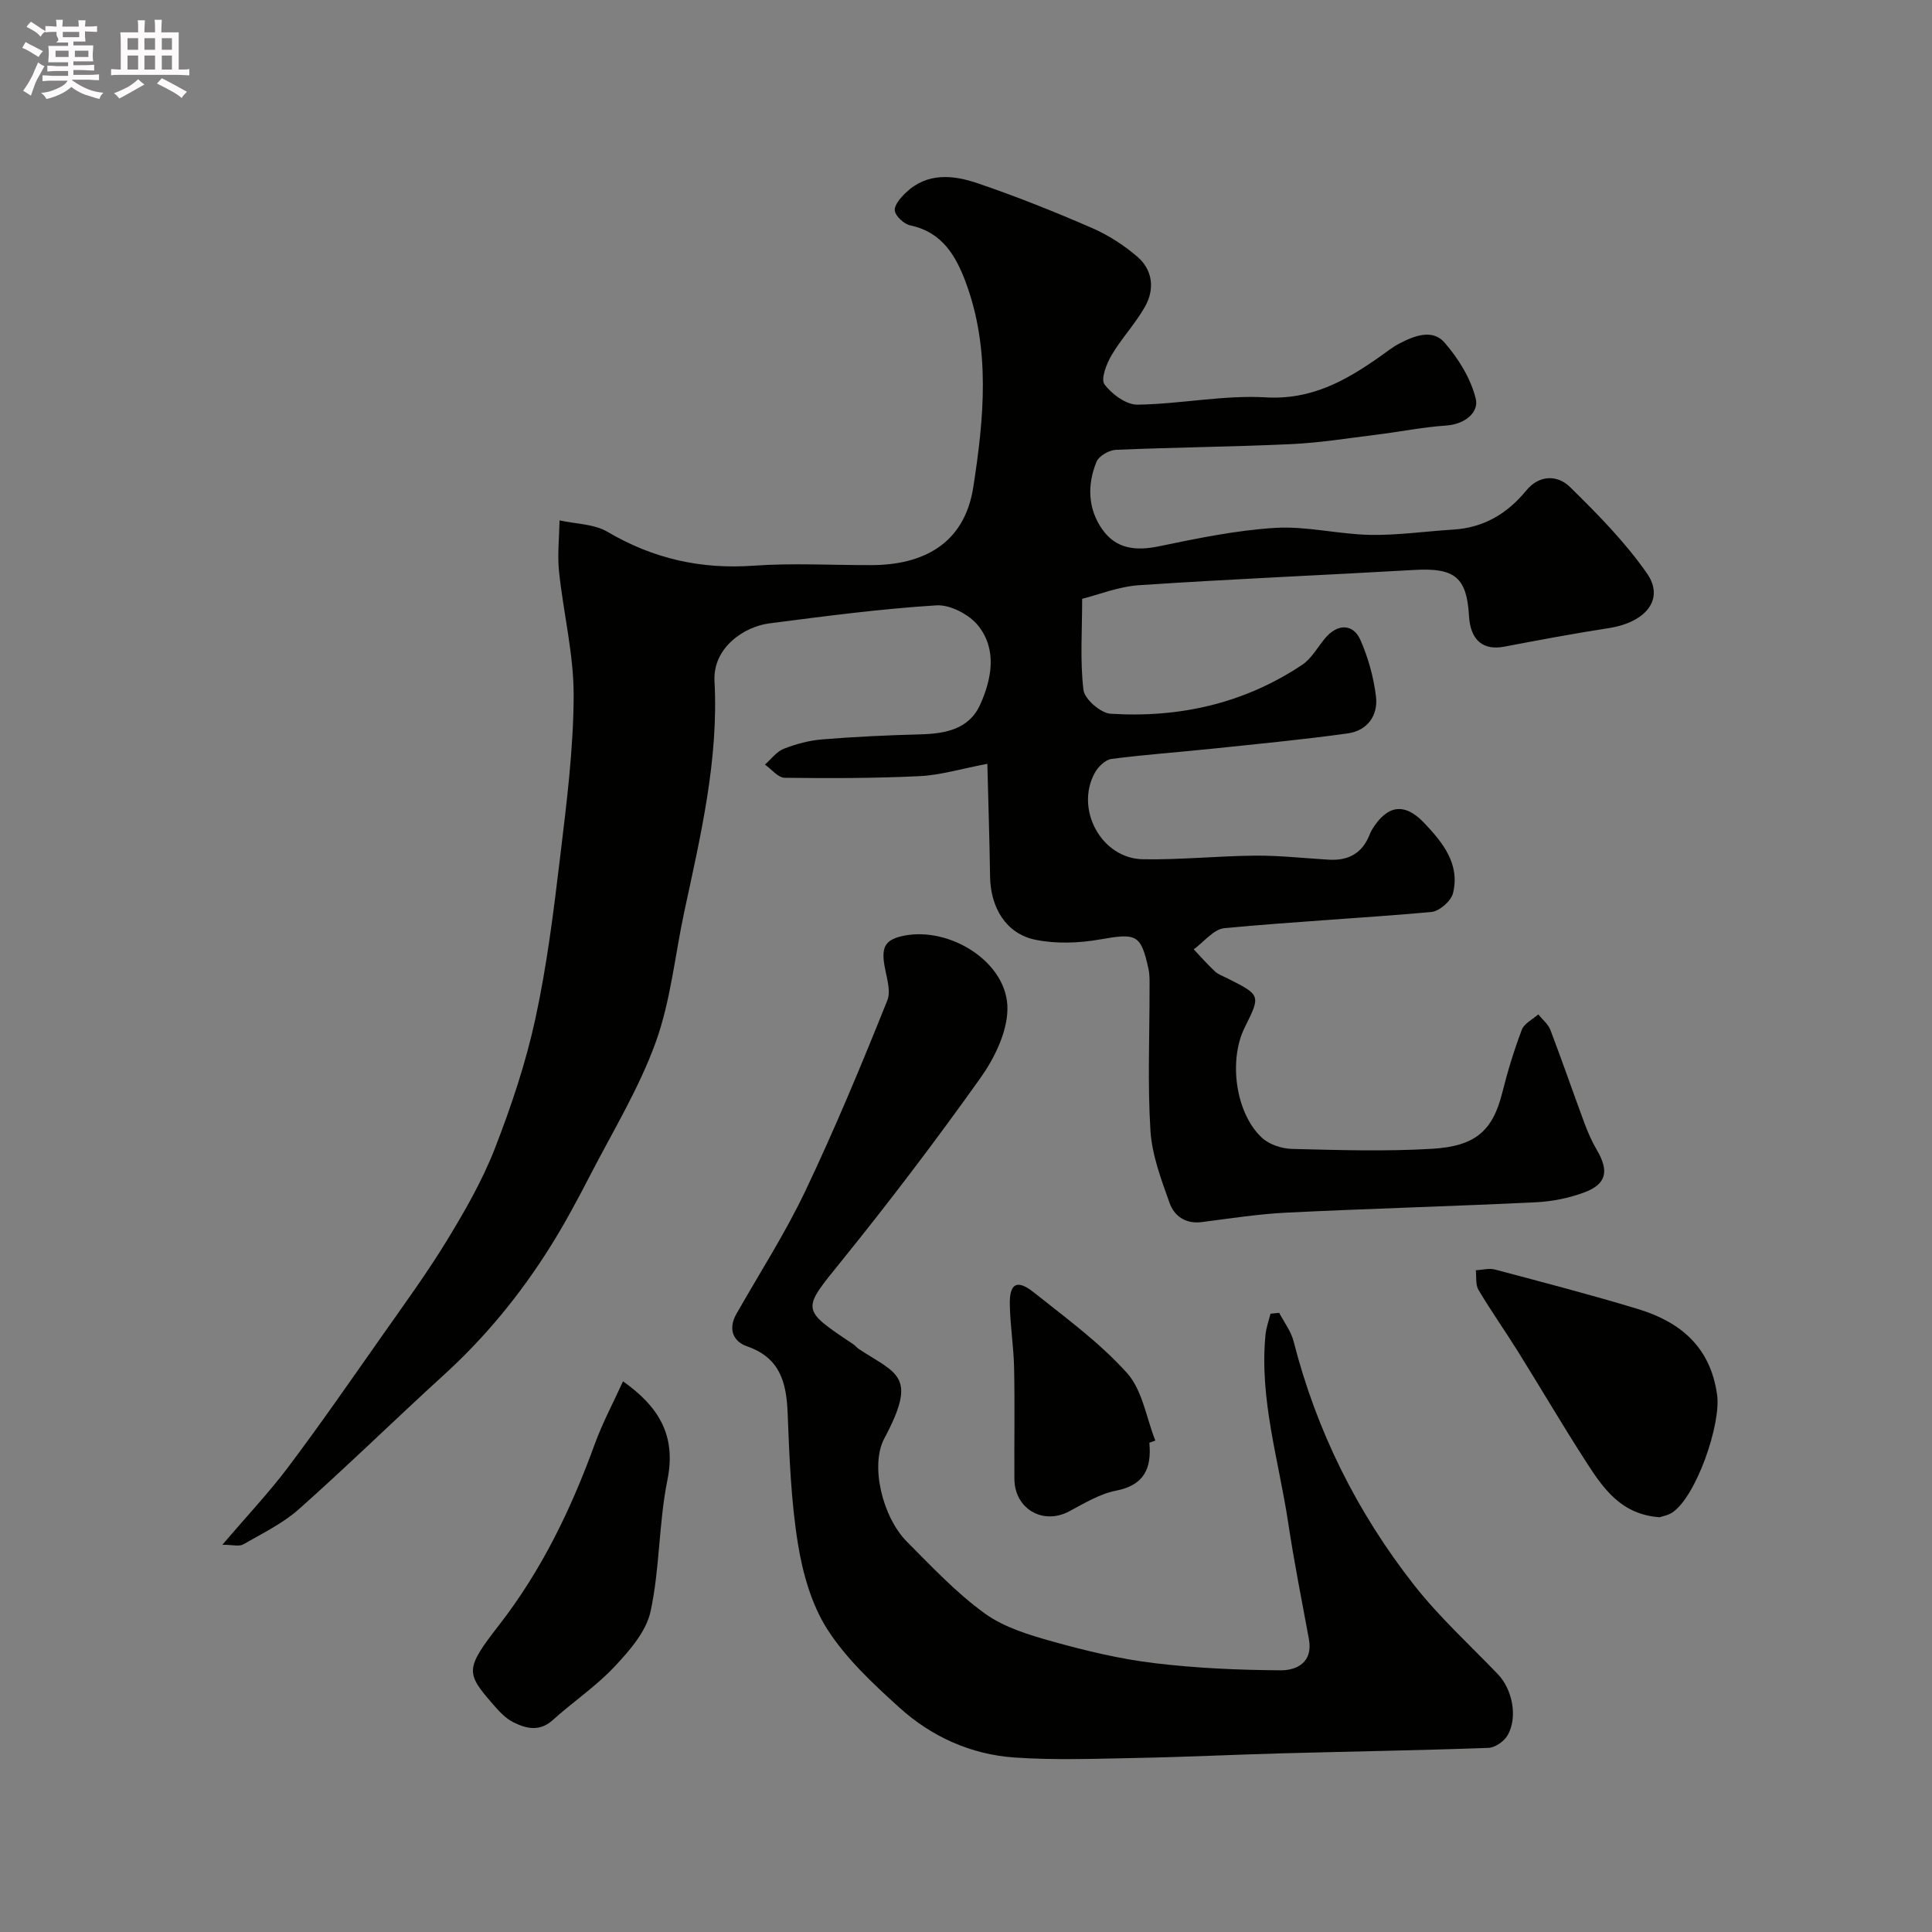 <svg enable-background="new 0 0 400 400" viewBox="0 0 400 400" xmlns="http://www.w3.org/2000/svg"><rect x="0" y="0" width="400" height="400" fill="#808080" stroke="none"/><path d="m6.8 9.5c.6.3 1.3.7 2.1 1.1-.4.4-.7.8-.9 1.2-.7-.4-1.3-.8-1.8-1.1s-1.1-.6-1.6-.8c.2-.4.5-.8.7-1.2.4.2.8.5 1.5.8zm.9 6.9c-.3.6-.5 1.1-.7 1.7s-.4 1.1-.6 1.7c-.6-.4-1.1-.7-1.6-1 .7-1 1.2-1.8 1.5-2.4.3-.5.6-1.1.8-1.7.3-.6.5-1.2.8-1.8.3.3.8.6 1.3.8-.7 1.3-1.2 2.2-1.5 2.7zm.1-11c.4.3 1 .7 1.7 1.1-.5.2-.8.6-1.1 1.1-.5-.6-1-1-1.4-1.2s-.9-.6-1.5-.8c.2-.4.5-.7.9-1.1.5.3.9.6 1.4.9zm10.5 13.1c1 .4 2 .6 3.1.7-.4.4-.7.8-.8 1.3-.9-.2-1.9-.6-3-.9-1-.4-2-.9-2.8-1.6-.5.4-1.1.9-1.9 1.3s-1.9.9-3.3 1.2c-.1-.3-.5-.8-1.1-1.3 1 0 2.1-.3 3.2-.8 1.2-.5 1.9-1 2.3-1.7h-3.2c-.4 0-1 0-2 .1v-1.2c1 0 1.7.1 2 .1h3.3v-1h-2.3c-.2 0-.9 0-2 .1v-1.2c1.2 0 1.9.1 2 .1h2.3v-.8h-4.1c0-.7.1-1.2.1-1.6 0-.5 0-1.1-.1-1.8h4.1v-.7h-2.5c1-.6.1-1.1.1-1.6v-.6h-.5c-.4 0-1 0-1.8.1v-1.3c1.2 0 1.9.1 2.1.1h.2c0-.3 0-.8-.1-1.4h1.4c0 .6-.1 1-.1 1.4h3.4c0-.4 0-.8-.1-1.3h1.5c0 .4-.1.9-.1 1.3.7 0 1.5 0 2.5-.1v1.2c-1 0-1.8-.1-2.5-.1v.6c0 .3 0 .8.1 1.5h-2.5v.8h4.1c0 .7-.1 1.3-.1 1.8s0 1 .1 1.5h-4.1v.8h1.4c.8 0 1.8 0 2.9-.1v1.2c-1 0-1.9-.1-2.8-.1h-1.5v1h3.2c.3 0 1 0 2.1-.1v1.2c-1.1 0-1.8-.1-2.1-.1h-3.4l-.1.1c1.4 1 2.4 1.5 3.4 1.9zm-4.1-6.7v-1.3h-2.7v1.3zm2.2-4.1v-1.1h-3.4v1.1zm1.9 4.1v-1.3h-2.8v1.3z" fill="#fcfafa"/><path d="m37 6.7v2.3 5.4c1 0 1.8 0 2.2-.1v1.3c-.6 0-1.5-.1-2.5-.1h-11.9c-.7 0-1.3 0-1.8.1v-1.3c.5 0 1.1.1 2 .1v-5.2c0-1 0-1.8-.1-2.5h3.7c0-1.3 0-2.1-.1-2.5h1.5c0 .4-.1 1.3-.1 2.5h2.2c0-1.2 0-2.1-.1-2.6h1.5c0 .4-.1 1.3-.1 2.6zm-12.3 13.7c-.3-.4-.7-.8-1.1-1.1 1.1-.4 2.1-.9 2.9-1.3.8-.5 1.5-1 2.1-1.6.4.4.9.8 1.3 1.1-2.5 1.4-4.2 2.4-5.2 2.9zm3.9-10.1v-2.4h-2.2v2.4zm0 4.1v-2.9h-2.2v2.9zm3.5-4.1v-2.4h-2.2v2.4zm0 4.1v-2.9h-2.2v2.9zm.4 2.9 1-1.1c.6.3 1.4.7 2.5 1.3s2 1.1 2.7 1.5c-.4.4-.8.8-1.1 1.3-.8-.8-2.5-1.7-5.1-3zm3.1-7v-2.4h-2.1v2.4zm0 4.1v-2.9h-2.1v2.9z" fill="#fcfafa"/><g fill="#010100"><path d="m224.05 123.98c0 6.67-.46 12.84.27 18.86.23 1.91 3.56 4.8 5.61 4.93 14.24.9 27.69-2.12 39.69-10.14 1.96-1.31 3.2-3.7 4.8-5.57 2.51-2.95 5.74-2.98 7.25.46 1.61 3.67 2.73 7.7 3.21 11.68.48 3.95-1.8 7.08-5.83 7.64-9.26 1.29-18.57 2.17-27.87 3.15-7.02.74-14.07 1.23-21.07 2.14-1.27.17-2.76 1.63-3.44 2.87-4.16 7.56 1.37 17.75 9.95 17.9 7.75.14 15.52-.69 23.28-.75 5.09-.04 10.19.55 15.28.84 3.85.22 6.72-1.22 8.27-4.91.19-.45.37-.91.62-1.33 3.14-5.12 6.73-5.65 10.79-1.37 3.84 4.05 7.46 8.49 5.97 14.55-.4 1.62-2.83 3.74-4.49 3.89-14.27 1.28-28.59 1.99-42.85 3.35-2.23.21-4.23 2.86-6.34 4.38 1.45 1.53 2.84 3.13 4.38 4.56.7.65 1.69.99 2.57 1.43 6.94 3.5 6.94 3.5 3.61 10.17-3.4 6.83-1.9 17.78 3.56 22.85 1.51 1.4 4.08 2.25 6.19 2.31 9.66.24 19.36.55 28.99-.02 8.97-.54 12.58-3.63 14.59-11.66 1.1-4.4 2.43-8.76 4.04-13 .49-1.3 2.23-2.13 3.4-3.17.86 1.06 2.05 2 2.51 3.21 2.43 6.36 4.64 12.8 7.01 19.19.72 1.95 1.56 3.88 2.61 5.67 2.58 4.39 2.01 7.09-2.69 8.82-3.15 1.16-6.61 1.85-9.97 2.01-17.18.83-34.37 1.3-51.54 2.14-5.89.29-11.74 1.21-17.6 1.96-3.36.43-5.71-1.26-6.67-3.98-1.72-4.85-3.63-9.87-3.95-14.92-.62-9.79-.17-19.65-.19-29.49 0-1.33.07-2.69-.21-3.97-1.58-7.28-2.49-7.49-10.1-6.15-4.34.76-9.07.93-13.35.05-6.06-1.26-9.27-6.63-9.36-13.14-.1-7.37-.35-14.74-.56-23.28-5.43 1.03-9.68 2.34-13.98 2.55-9.32.45-18.66.46-27.99.34-1.37-.02-2.72-1.78-4.08-2.73 1.29-1.12 2.4-2.68 3.9-3.27 2.53-1 5.28-1.73 7.99-1.95 6.75-.55 13.53-.86 20.3-1.04 5.18-.14 10.08-1.04 12.39-6.19 2.39-5.34 3.5-11.33-.38-16.26-1.84-2.33-5.81-4.43-8.67-4.26-11.59.72-23.13 2.25-34.66 3.74-5.04.65-11.68 4.92-11.31 11.96.87 16.24-2.86 31.93-6.24 47.65-1.95 9.07-2.82 18.5-5.94 27.13-3.45 9.53-8.84 18.37-13.52 27.43-2.6 5.04-5.28 10.06-8.29 14.86-6.15 9.81-13.42 18.71-22.02 26.54-10.08 9.19-19.84 18.75-30.03 27.81-3.36 2.99-7.6 5.03-11.55 7.31-.8.46-2.09.07-4.31.07 5.07-5.94 9.68-10.82 13.69-16.15 6.66-8.86 12.97-17.99 19.35-27.06 4.57-6.51 9.28-12.95 13.42-19.73 3.72-6.1 7.34-12.39 9.93-19.02 3.41-8.75 6.43-17.77 8.42-26.94 2.39-10.99 3.78-22.23 5.12-33.42 1.33-11.09 2.76-22.25 2.81-33.39.04-8.6-2.13-17.19-3.03-25.81-.36-3.48.05-7.05.11-10.57 3.34.75 7.14.72 9.95 2.38 9.42 5.55 19.31 7.78 30.21 7 8.12-.58 16.32-.09 24.49-.12 10.45-.04 19.16-4.25 21.01-16.15 2.2-14.18 3.61-28.52-1.58-42.45-2.03-5.44-4.88-10.35-11.42-11.72-1.31-.27-3.07-1.87-3.25-3.06-.17-1.13 1.25-2.75 2.33-3.77 4.42-4.19 9.79-3.62 14.81-1.91 7.99 2.71 15.84 5.86 23.59 9.22 3.4 1.47 6.67 3.57 9.49 5.99 3.2 2.76 3.62 6.73 1.58 10.34-1.99 3.53-4.87 6.56-6.93 10.06-1.05 1.79-2.27 4.96-1.45 6.04 1.53 2.03 4.49 4.22 6.82 4.19 8.86-.12 17.77-2.02 26.56-1.51 9.43.55 16.51-3.43 23.59-8.4 1.34-.94 2.62-1.99 4.06-2.74 3.08-1.61 6.85-3.08 9.35-.22 2.89 3.31 5.46 7.46 6.48 11.65.68 2.81-2.24 5.28-6.08 5.54-4.88.33-9.7 1.31-14.56 1.91-5.84.72-11.69 1.67-17.56 1.94-12.09.56-24.2.66-36.29 1.18-1.42.06-3.54 1.27-4.03 2.47-1.94 4.76-1.82 9.72 1.21 14.02 2.84 4.04 6.93 4.48 11.7 3.49 7.97-1.65 16.03-3.33 24.12-3.82 6.47-.39 13.04 1.32 19.58 1.45 5.73.11 11.47-.74 17.21-1.09 6.3-.38 11.19-3.26 15.14-8.08 2.7-3.3 6.48-3.29 9.09-.72 5.69 5.58 11.37 11.35 15.91 17.85 3.72 5.32-.19 10.16-7.93 11.35-7.24 1.12-14.45 2.47-21.64 3.84-4.16.79-6.97-1.13-7.27-6.38-.46-7.96-2.93-9.99-11.28-9.51-18.96 1.09-37.94 1.88-56.89 3.15-4.3.26-8.49 1.97-11.92 2.83z"/><path d="m264.84 271.81c1.02 1.95 2.45 3.8 2.98 5.88 4.75 18.61 13.16 35.45 24.96 50.49 5.19 6.62 11.51 12.36 17.35 18.46 2.98 3.11 4.16 8.85 2.01 12.62-.71 1.26-2.59 2.57-3.98 2.62-14.25.52-28.51.74-42.77 1.13-9.93.27-19.86.76-29.79.95-8.54.16-17.11.5-25.61-.09-8.98-.63-17.14-4.31-23.8-10.35-5.43-4.92-10.99-10.09-14.89-16.18-3.3-5.15-5.12-11.65-6.11-17.79-1.43-8.9-1.76-18-2.12-27.04-.25-6.34-1.6-11.42-8.41-13.77-2.92-1.01-3.94-3.63-2.21-6.68 4.81-8.48 10.13-16.73 14.3-25.51 6.14-12.91 11.63-26.13 16.95-39.4.91-2.27-.42-5.44-.72-8.2-.33-3.09.53-4.47 4.11-5.21 9.61-1.97 21.63 5.54 21.49 15.21-.07 4.83-2.72 10.2-5.64 14.3-9.19 12.91-18.79 25.55-28.75 37.87-8.18 10.13-8.51 9.86 2.49 17.2.41.27.71.71 1.13.98 8.02 5.23 12.21 5.52 5.26 18.55-2.9 5.44-.47 16.17 4.76 21.41 5.14 5.15 10.19 10.55 16.05 14.78 4.04 2.92 9.25 4.48 14.16 5.85 6.86 1.91 13.86 3.59 20.91 4.44 8.66 1.05 17.43 1.43 26.16 1.49 3.46.02 6.77-1.7 5.88-6.49-1.48-8-3.07-15.99-4.28-24.04-1.95-12.94-6-25.63-4.7-38.95.14-1.47.68-2.9 1.03-4.35.61-.05 1.2-.11 1.8-.18z"/><path d="m128.99 285.99c7.37 5.23 11.07 11.17 9.19 20.43-1.81 8.94-1.56 18.32-3.49 27.22-.91 4.18-4.37 8.13-7.47 11.43-3.84 4.09-8.61 7.29-12.8 11.07-2.71 2.44-5.49 1.75-8.11.45-1.66-.82-3.06-2.36-4.31-3.81-5.56-6.42-5.74-7.24 1.34-16.35 8.81-11.34 14.9-23.99 19.77-37.37 1.6-4.41 3.83-8.58 5.88-13.07z"/><path d="m343.61 314.13c-7.85-.55-11.56-5.81-15.01-11.14-4.94-7.63-9.53-15.49-14.34-23.2-2.67-4.28-5.59-8.41-8.16-12.74-.64-1.08-.39-2.68-.55-4.05 1.32-.07 2.74-.48 3.95-.16 9.89 2.63 19.8 5.2 29.59 8.17 8.82 2.68 15.06 7.86 16.42 17.81.83 6.08-4.32 20.98-9.25 24.31-.9.61-2.07.79-2.65 1z"/><path d="m237.96 298.7c.49 5.27-1.02 8.78-6.91 9.93-3.39.66-6.58 2.63-9.71 4.29-5.41 2.87-11.29-.52-11.32-6.75-.05-7.65.1-15.3-.06-22.95-.09-4.43-.83-8.85-.89-13.27-.06-4.27 1.54-5.11 4.96-2.38 6.67 5.31 13.66 10.42 19.31 16.7 3.19 3.55 3.98 9.25 5.86 13.99-.42.15-.83.3-1.24.44z"/></g></svg>